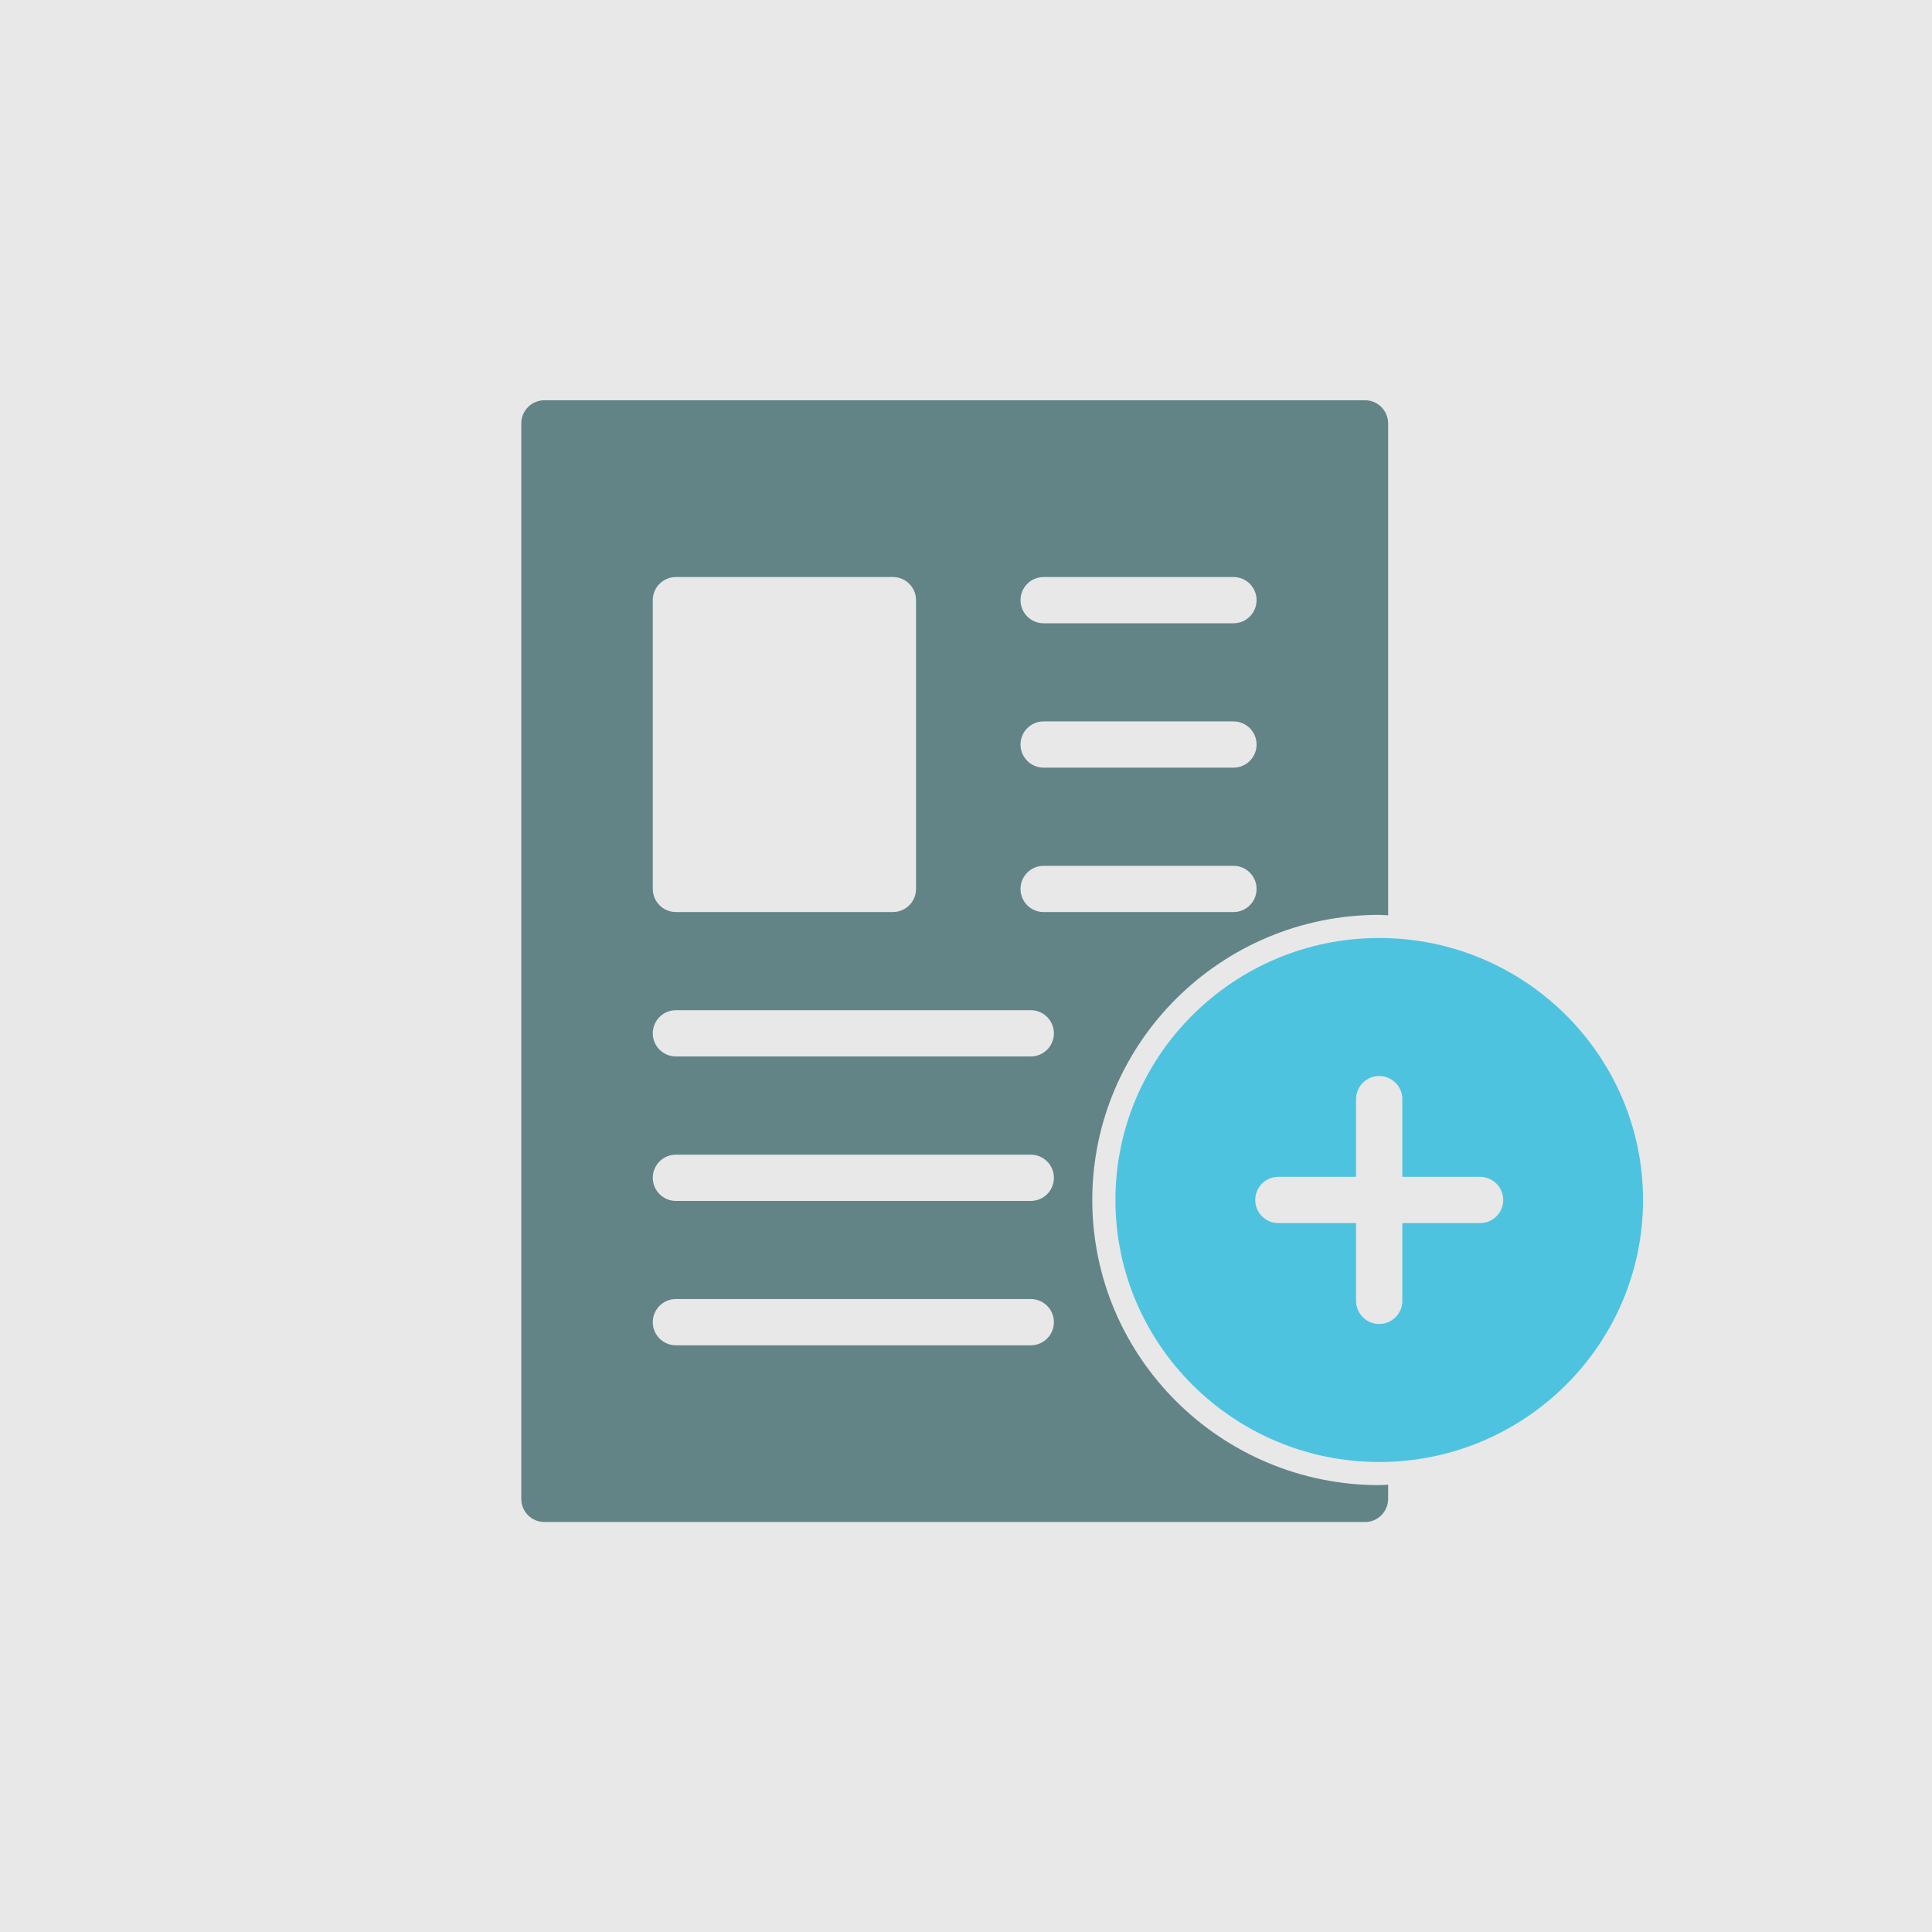 <?xml version="1.0" encoding="UTF-8"?>
<svg xmlns="http://www.w3.org/2000/svg" xmlns:xlink="http://www.w3.org/1999/xlink" version="1.1" id="Layer_1" x="0px" y="0px" width="440px" height="440px" viewBox="0 0 440 440" xml:space="preserve">
<rect fill="#E8E8E8" width="440" height="440"></rect>
<g>
	<defs>
		<rect id="SVGID_1_" x="118.717" y="91" width="262.566" height="258"></rect>
	</defs>
	<clipPath id="SVGID_2_">
		<use xlink:href="#SVGID_1_" overflow="visible"></use>
	</clipPath>
	<g clip-path="url(#SVGID_2_)">
		<path fill="#638486" d="M314.109,208.354c0.684,0,1.348,0.082,2.027,0.102V96.423c0-2.911-2.359-5.267-5.268-5.267H123.985    c-2.909,0-5.268,2.356-5.268,5.267v244.94c0,2.911,2.359,5.267,5.268,5.267h186.883c2.909,0,5.268-2.356,5.268-5.267v-3.236    c-0.679,0.021-1.343,0.103-2.027,0.103c-36.032,0-65.347-29.131-65.347-64.938C248.762,237.484,278.077,208.354,314.109,208.354     M237.684,131.414h43.225c2.909,0,5.268,2.356,5.268,5.267c0,2.912-2.359,5.268-5.268,5.268h-43.225    c-2.909,0-5.268-2.356-5.268-5.268C232.416,133.77,234.775,131.414,237.684,131.414 M237.684,164.294h43.225    c2.909,0,5.268,2.356,5.268,5.268c0,2.911-2.359,5.267-5.268,5.267h-43.225c-2.909,0-5.268-2.356-5.268-5.267    C232.416,166.65,234.775,164.294,237.684,164.294 M148.667,136.681c0-2.911,2.359-5.267,5.268-5.267h49.416    c2.909,0,5.268,2.356,5.268,5.267v65.762c0,2.912-2.359,5.268-5.268,5.268h-49.416c-2.909,0-5.268-2.356-5.268-5.268V136.681z     M234.752,306.383h-80.816c-2.909,0-5.268-2.356-5.268-5.268c0-2.911,2.359-5.267,5.268-5.267h80.816    c2.909,0,5.267,2.356,5.267,5.267C240.019,304.027,237.661,306.383,234.752,306.383 M234.752,273.503h-80.816    c-2.909,0-5.268-2.356-5.268-5.268s2.359-5.267,5.268-5.267h80.816c2.909,0,5.267,2.355,5.267,5.267    S237.661,273.503,234.752,273.503 M234.752,240.602h-80.816c-2.909,0-5.268-2.356-5.268-5.267c0-2.912,2.359-5.268,5.268-5.268    h80.816c2.909,0,5.267,2.356,5.267,5.268C240.019,238.246,237.661,240.602,234.752,240.602 M237.684,207.72    c-2.909,0-5.268-2.356-5.268-5.268c0-2.911,2.359-5.267,5.268-5.267h43.225c2.909,0,5.268,2.356,5.268,5.267    c0,2.912-2.359,5.268-5.268,5.268H237.684z"></path>
		<path fill="#4EC3E0" d="M314.109,213.62c-33.127,0-60.08,26.77-60.08,59.672c0,32.901,26.953,59.671,60.08,59.671    c33.13,0,60.082-26.77,60.082-59.671C374.191,240.39,347.239,213.62,314.109,213.62 M337.077,278.554h-17.706v17.706    c0,2.911-2.358,5.267-5.267,5.267s-5.268-2.356-5.268-5.267v-17.706h-17.695c-2.909,0-5.268-2.356-5.268-5.268    c0-2.911,2.359-5.267,5.268-5.267h17.695v-17.696c0-2.911,2.359-5.267,5.268-5.267s5.267,2.356,5.267,5.267v17.696h17.706    c2.909,0,5.268,2.356,5.268,5.267C342.345,276.198,339.986,278.554,337.077,278.554"></path>
	</g>
</g>
</svg>

